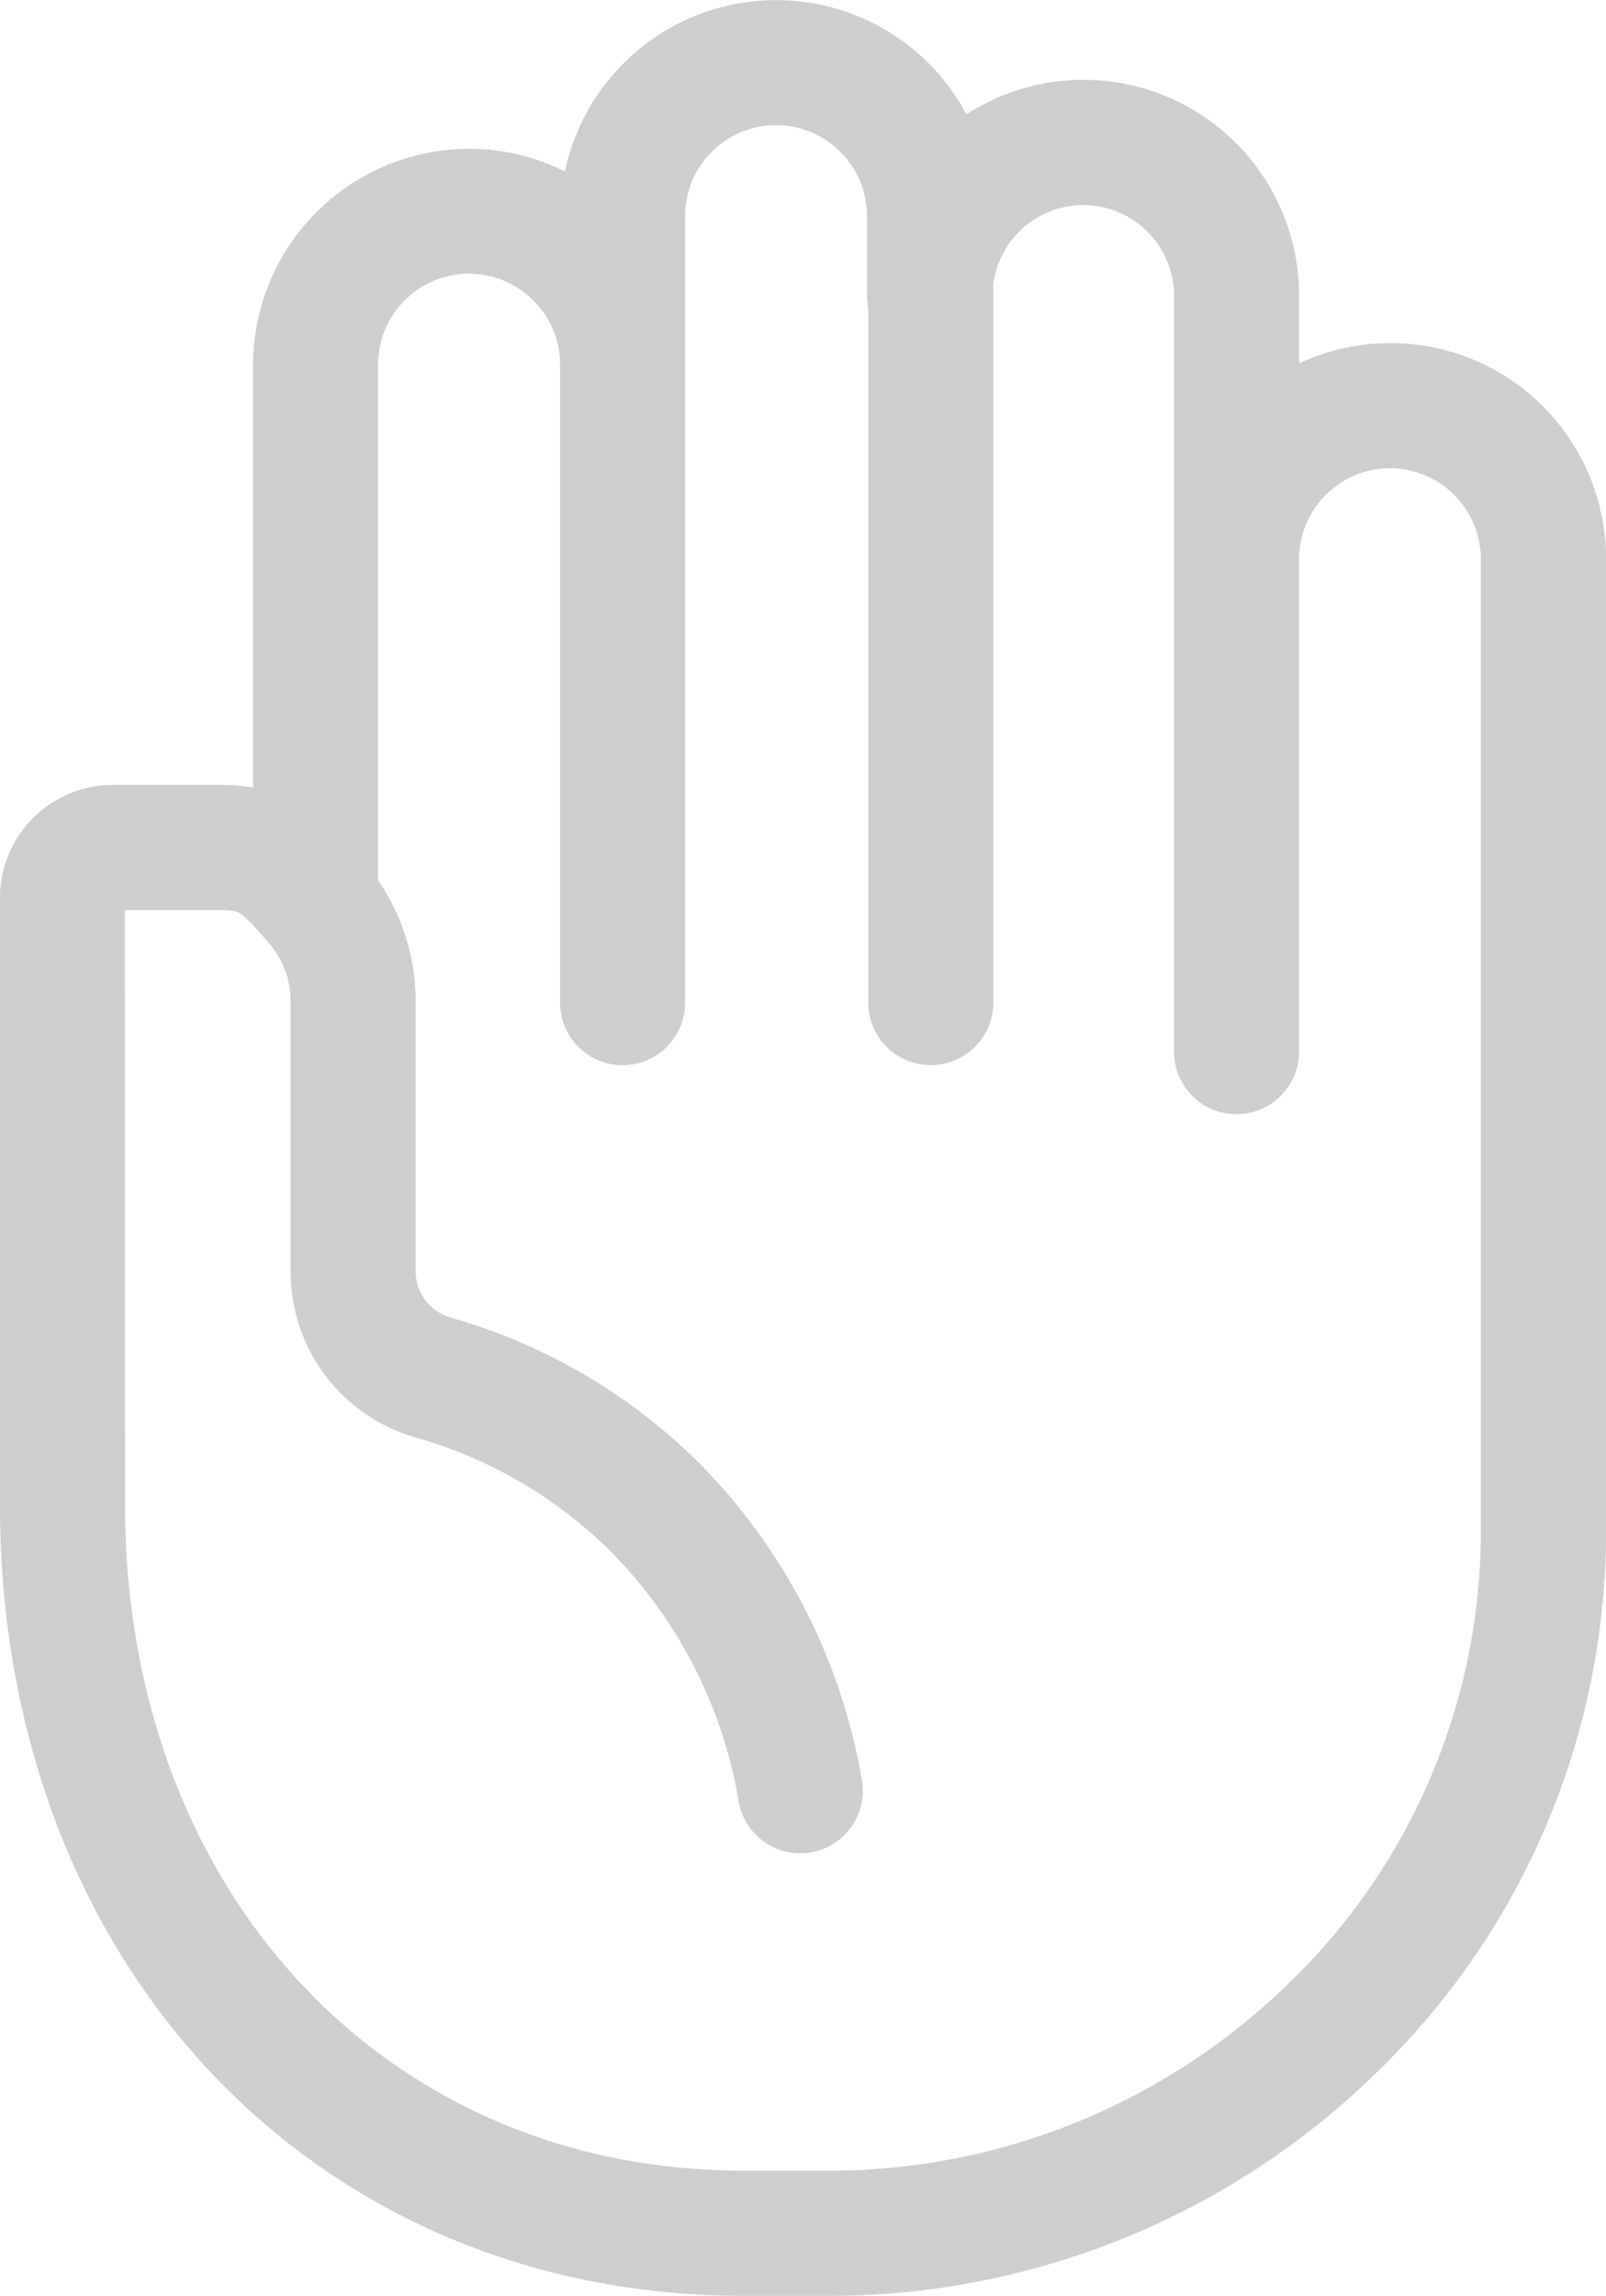 <svg xmlns="http://www.w3.org/2000/svg" width="66.5" height="95.009" viewBox="0 0 66.5 95.009">
  <g id="noun_palm_1671954" transform="translate(0.5 0.5)">
    <path id="Path_1362" data-name="Path 1362" d="M48.964,99.009h3.369a31.922,31.922,0,0,0,22.479-9.114,30.634,30.634,0,0,0,9.336-22.058h0V27.642a8.427,8.427,0,0,0-12.709-7.275v-3.62A8.431,8.431,0,0,0,57.972,9.973a8.5,8.5,0,0,0-1.722-2.5,8.44,8.44,0,0,0-14.336,4.9,8.355,8.355,0,0,0-4.339-1.215,8.46,8.46,0,0,0-8.45,8.45V37.716a6.7,6.7,0,0,0-1.8-.231h-4.51a4.175,4.175,0,0,0-4.17,4.17V66.769C18.646,85.45,31.4,99.009,48.964,99.009ZM22.816,41.663h4.51c.952,0,1.131.162,2.245,1.434l.064.073a4.162,4.162,0,0,1,1.045,2.765V57.128a6.638,6.638,0,0,0,4.848,6.389,19.2,19.2,0,0,1,8.28,4.851,19.743,19.743,0,0,1,5.421,10.616A2.089,2.089,0,0,0,53.35,78.3a23.958,23.958,0,0,0-6.591-12.886,23.325,23.325,0,0,0-10.058-5.9,2.491,2.491,0,0,1-1.842-2.379V45.936a8.386,8.386,0,0,0-1.556-4.85V19.6a4.262,4.262,0,0,1,7.287-3.014A4.232,4.232,0,0,1,41.837,19.6s0,.006,0,.01V45.992a2.089,2.089,0,1,0,4.178,0V13.444a4.265,4.265,0,1,1,8.531,0v3.3a2.126,2.126,0,0,0,.055.464v28.78a2.089,2.089,0,1,0,4.178,0V16.2a4.258,4.258,0,0,1,8.481.549v31.27a2.089,2.089,0,1,0,4.178,0V27.642A4.27,4.27,0,0,1,75.7,23.378a4.269,4.269,0,0,1,4.265,4.265V67.837h0a26.49,26.49,0,0,1-8.08,19.071A27.766,27.766,0,0,1,52.332,94.83H48.964c-15.146,0-26.139-11.8-26.139-28.062Z" transform="translate(-18.647 -5)" fill="#cecece" stroke="#cecece" stroke-width="1"/>
  </g>
</svg>
